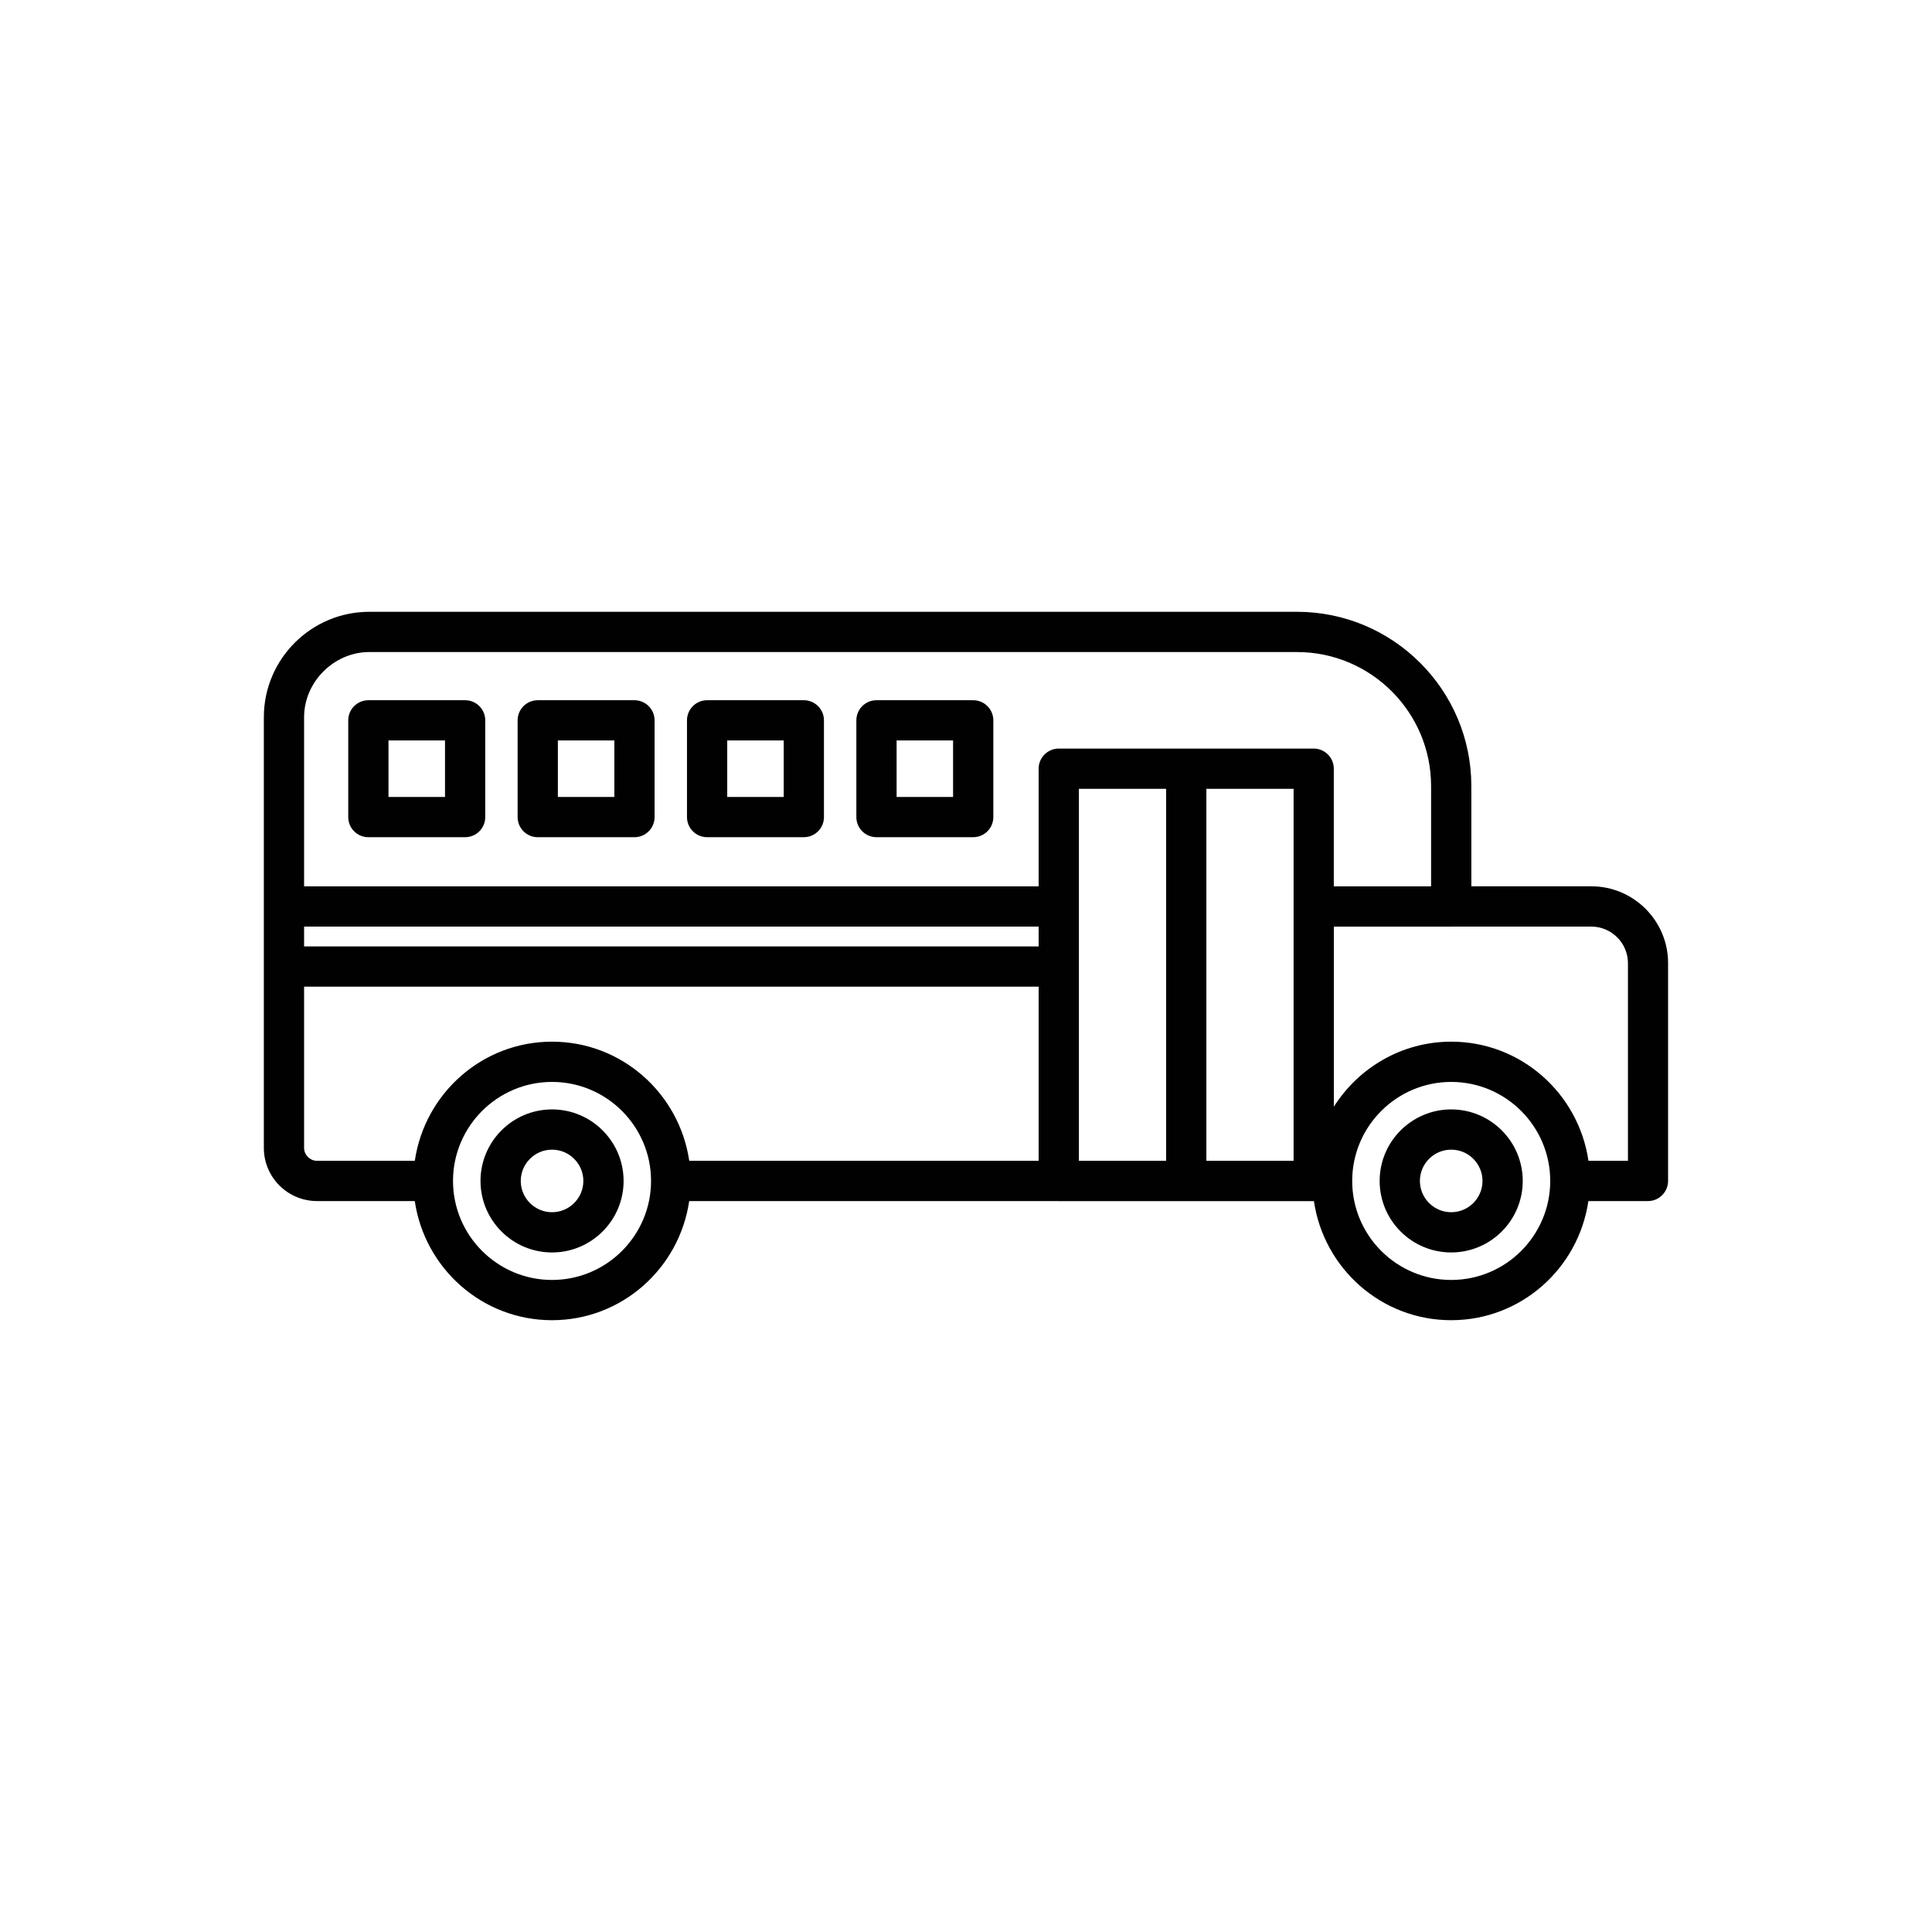 <?xml version="1.0" ?><!-- Uploaded to: SVG Repo, www.svgrepo.com, Generator: SVG Repo Mixer Tools -->
<svg width="800px" height="800px" viewBox="0 0 48 48" id="Layer_1" version="1.1" xml:space="preserve" xmlns="http://www.w3.org/2000/svg" xmlns:xlink="http://www.w3.org/1999/xlink"><style type="text/css">
	.st0{fill:#010101;}
</style><path class="st0" d="M39.535,22.02h-2.98v-2.49c0-2.387-1.942-4.33-4.33-4.33H9.175c-1.444,0-2.62,1.175-2.62,2.62v10.7  c0,0.728,0.592,1.32,1.32,1.32h2.43c0.245,1.67,1.673,2.96,3.409,2.96s3.165-1.29,3.409-2.96h9.171c0.003,0,0.006,0.002,0.01,0.002  h6.333c0.003,0,0.005-0.001,0.007-0.001c0.245,1.67,1.673,2.959,3.41,2.959c1.737,0,3.165-1.29,3.409-2.96h1.48  c0.276,0,0.5-0.224,0.5-0.5v-5.41C41.445,22.877,40.588,22.02,39.535,22.02z M9.175,16.2h23.05c1.836,0,3.33,1.494,3.33,3.33v2.491  h-2.417v-2.923c0-0.276-0.224-0.5-0.5-0.5h-6.333c-0.276,0-0.5,0.224-0.5,0.5v2.923H7.555V17.82C7.555,16.942,8.297,16.2,9.175,16.2  z M7.555,23.021h18.25v0.492H7.555V23.021z M26.805,19.598h2.167v9.242h-2.167V19.598z M29.972,28.84v-9.242h2.167v9.242H29.972z   M7.555,28.52v-4.007h18.25v4.327h-8.681c-0.245-1.67-1.673-2.96-3.409-2.96s-3.165,1.29-3.409,2.96h-2.43  C7.702,28.84,7.555,28.693,7.555,28.52z M13.715,31.8c-1.356,0-2.46-1.104-2.46-2.46s1.104-2.46,2.46-2.46s2.46,1.104,2.46,2.46  S15.071,31.8,13.715,31.8z M36.055,31.8c-1.357,0-2.46-1.104-2.46-2.46s1.104-2.46,2.46-2.46c1.356,0,2.46,1.104,2.46,2.46  S37.412,31.8,36.055,31.8z M40.445,28.84h-0.98c-0.245-1.67-1.673-2.96-3.409-2.96c-1.229,0-2.303,0.648-2.917,1.616v-4.474h2.917  c0.002,0,0.003-0.001,0.005-0.001h3.475c0.501,0,0.91,0.408,0.91,0.91V28.84z"/><path class="st0" d="M9.152,20.8h2.404c0.276,0,0.5-0.224,0.5-0.5v-2.403c0-0.276-0.224-0.5-0.5-0.5H9.152  c-0.276,0-0.5,0.224-0.5,0.5V20.3C8.652,20.576,8.875,20.8,9.152,20.8z M9.652,18.396h1.404V19.8H9.652V18.396z"/><path class="st0" d="M13.36,20.8h2.403c0.276,0,0.5-0.224,0.5-0.5v-2.403c0-0.276-0.224-0.5-0.5-0.5H13.36  c-0.276,0-0.5,0.224-0.5,0.5V20.3C12.86,20.576,13.083,20.8,13.36,20.8z M13.86,18.396h1.403V19.8H13.86V18.396z"/><path class="st0" d="M17.568,20.8h2.403c0.276,0,0.5-0.224,0.5-0.5v-2.403c0-0.276-0.224-0.5-0.5-0.5h-2.403  c-0.276,0-0.5,0.224-0.5,0.5V20.3C17.068,20.576,17.292,20.8,17.568,20.8z M18.068,18.396h1.403V19.8h-1.403V18.396z"/><path class="st0" d="M21.776,20.8h2.403c0.276,0,0.5-0.224,0.5-0.5v-2.403c0-0.276-0.224-0.5-0.5-0.5h-2.403  c-0.276,0-0.5,0.224-0.5,0.5V20.3C21.276,20.576,21.5,20.8,21.776,20.8z M22.276,18.396h1.403V19.8h-1.403V18.396z"/><path class="st0" d="M13.715,27.563c-0.98,0-1.777,0.797-1.777,1.777s0.797,1.777,1.777,1.777c0.98,0,1.778-0.797,1.778-1.777  S14.695,27.563,13.715,27.563z M13.715,30.117c-0.429,0-0.777-0.349-0.777-0.777s0.349-0.777,0.777-0.777s0.778,0.349,0.778,0.777  S14.144,30.117,13.715,30.117z"/><path class="st0" d="M36.055,27.563c-0.98,0-1.778,0.797-1.778,1.777s0.797,1.777,1.778,1.777c0.98,0,1.777-0.797,1.777-1.777  S37.035,27.563,36.055,27.563z M36.055,30.117c-0.429,0-0.778-0.349-0.778-0.777s0.349-0.777,0.778-0.777s0.777,0.349,0.777,0.777  S36.484,30.117,36.055,30.117z"/></svg>